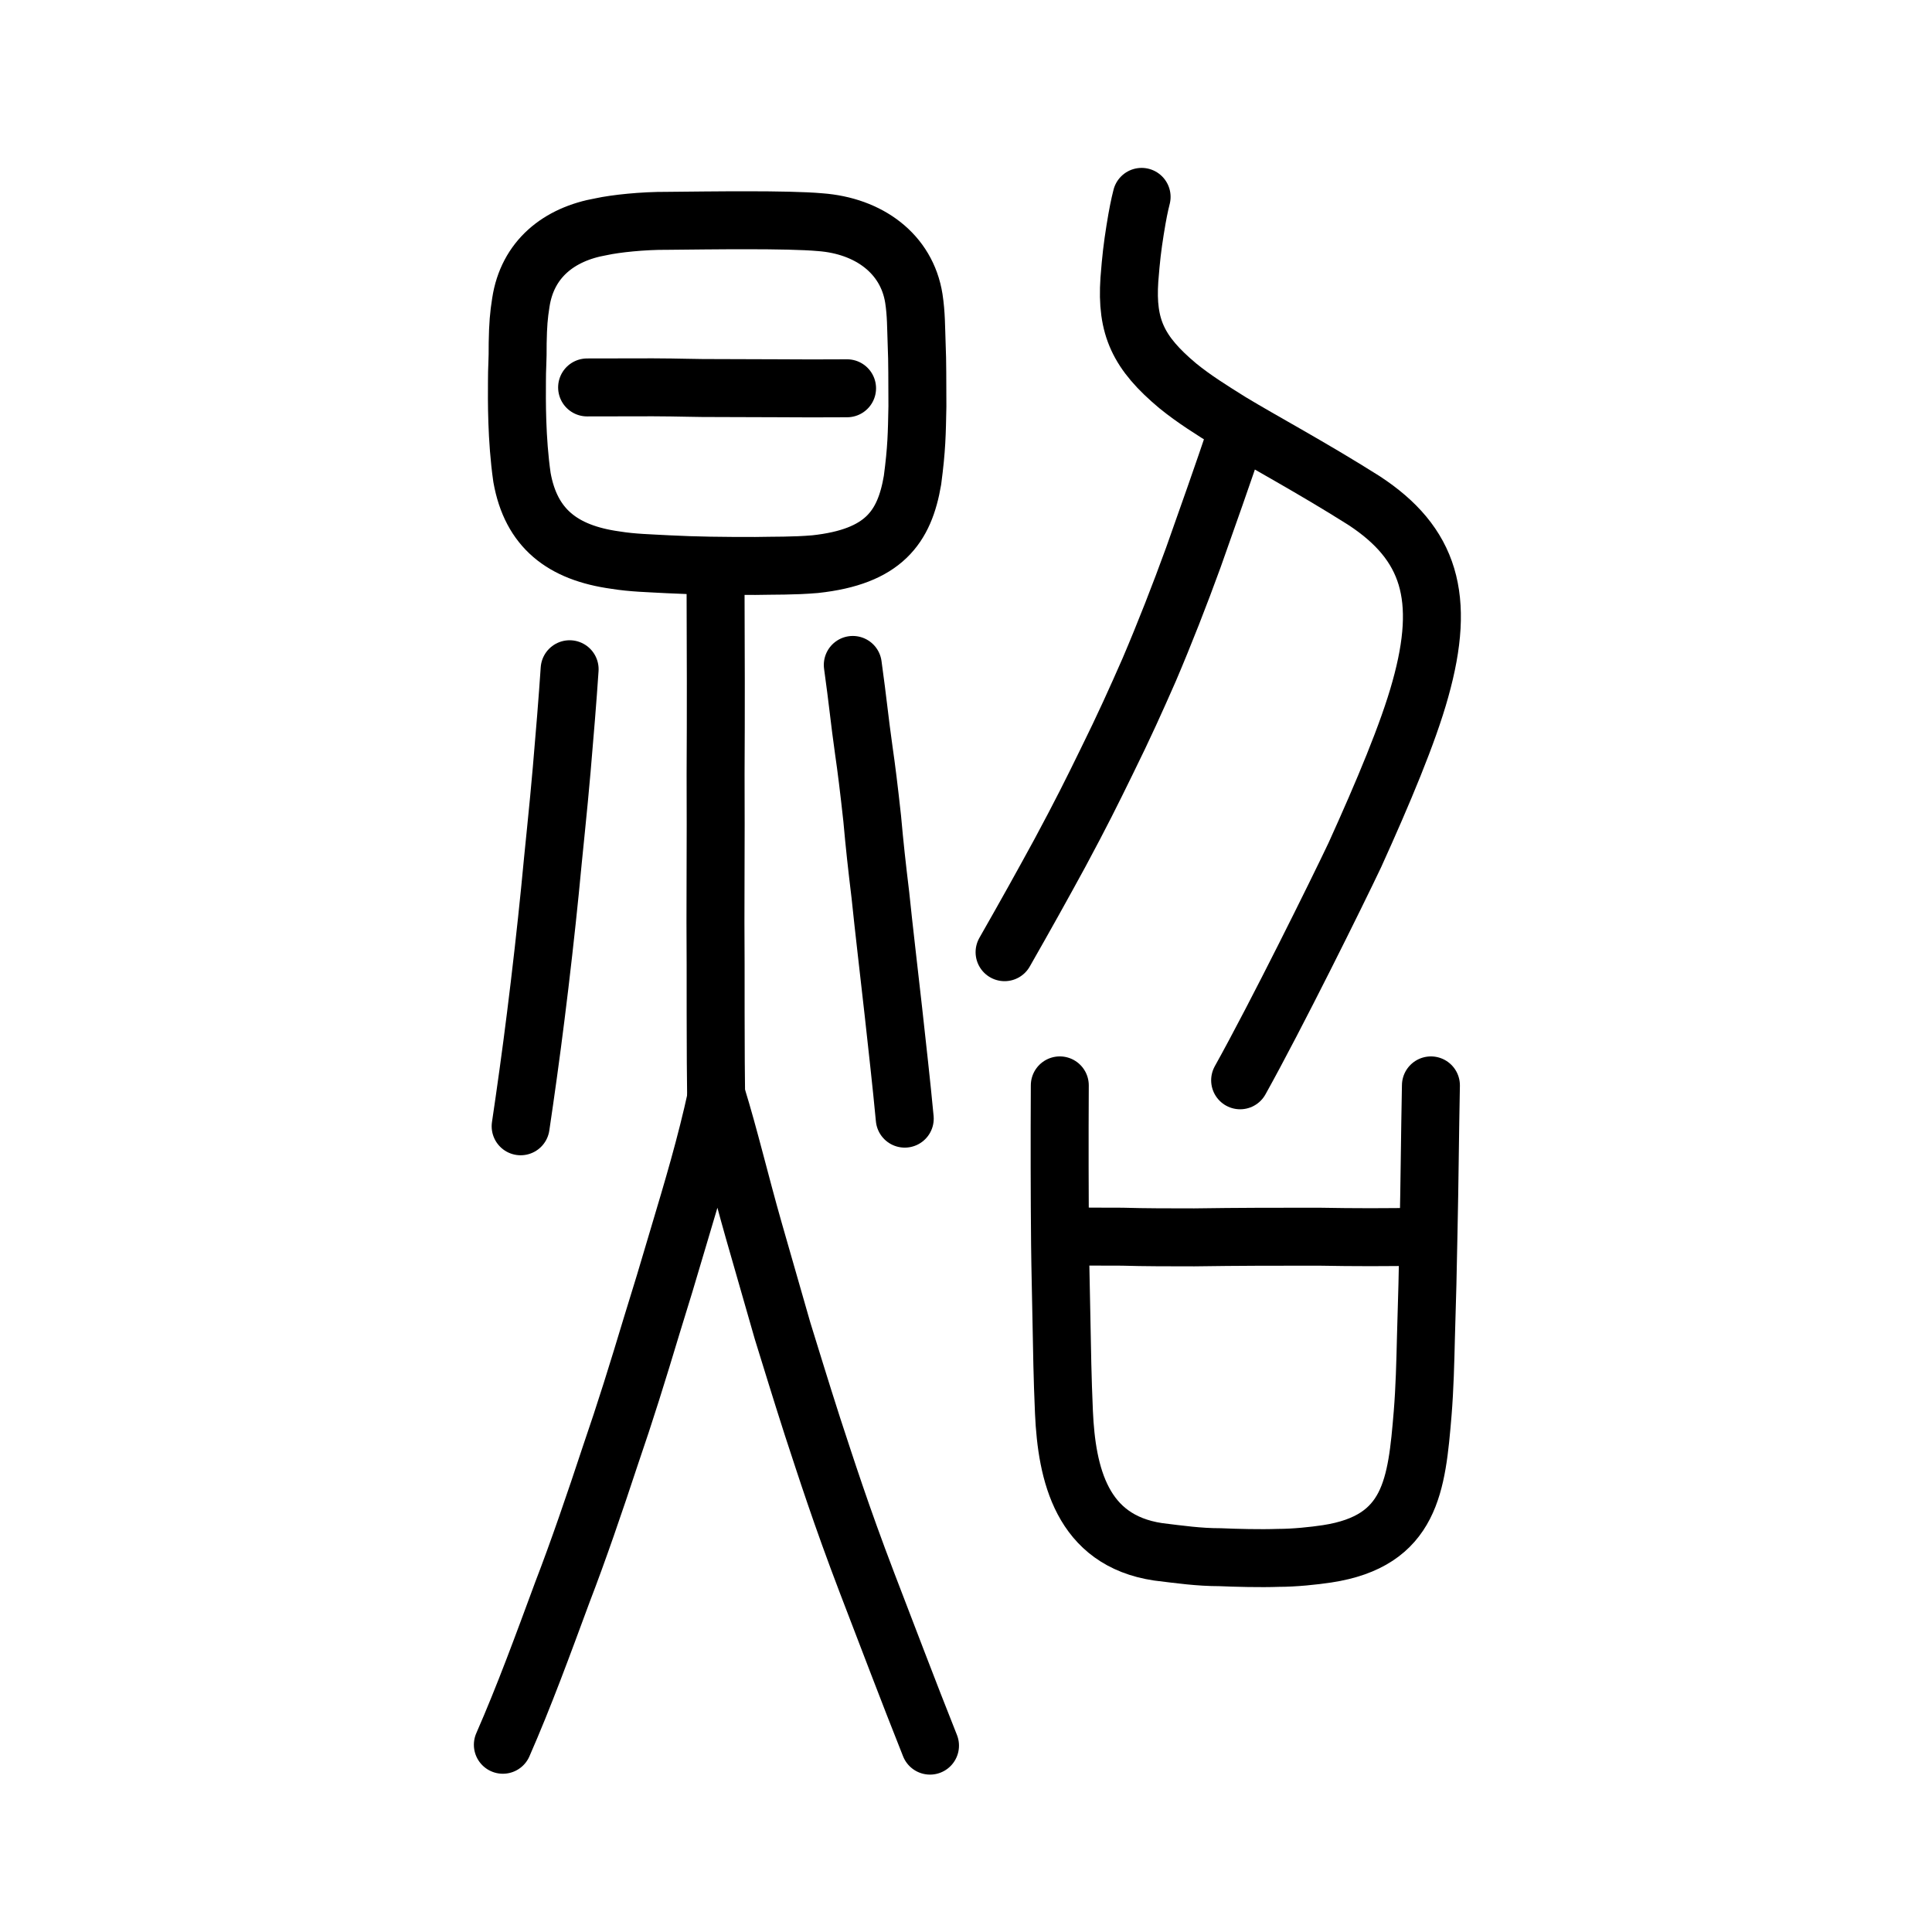 <?xml version="1.0" encoding="UTF-8" standalone="no"?>
<!-- Created with Inkscape (http://www.inkscape.org/) -->

<svg
   xmlns:dc="http://purl.org/dc/elements/1.1/"
   xmlns:cc="http://creativecommons.org/ns#"
   xmlns:rdf="http://www.w3.org/1999/02/22-rdf-syntax-ns#"
   xmlns:svg="http://www.w3.org/2000/svg"
   xmlns="http://www.w3.org/2000/svg"
   xmlns:sodipodi="http://sodipodi.sourceforge.net/DTD/sodipodi-0.dtd"
   xmlns:inkscape="http://www.inkscape.org/namespaces/inkscape"
   width="200px"
   height="200px"
   viewBox="0 0 200 200"
   version="1.1"
   id="SVGRoot"
   inkscape:version="0.92.3 (2405546, 2018-03-11)"
   sodipodi:docname="7167ss.svg">
  <sodipodi:namedview
     id="base"
     pagecolor="#ffffff"
     bordercolor="#666666"
     borderopacity="1.0"
     inkscape:pageopacity="0.0"
     inkscape:pageshadow="2"
     inkscape:zoom="2.8284272"
     inkscape:cx="120.1833"
     inkscape:cy="86.856917"
     inkscape:document-units="px"
     inkscape:current-layer="layer1"
     showgrid="true"
     inkscape:window-width="1171"
     inkscape:window-height="917"
     inkscape:window-x="491"
     inkscape:window-y="91"
     inkscape:window-maximized="0"
     inkscape:snap-global="false">
    <inkscape:grid
       type="xygrid"
       id="grid7349" />
  </sodipodi:namedview>
  <defs
     id="defs6787" />
  <g
     id="layer1"
     inkscape:groupmode="layer"
     inkscape:label="レイヤー 1">
    <path
       style="opacity:1;vector-effect:none;fill:none;fill-opacity:1;stroke:#000000;stroke-width:6;stroke-linecap:round;stroke-linejoin:round;stroke-miterlimit:4;stroke-dasharray:none;stroke-dashoffset:0;stroke-opacity:1"
       d="m 128.378,111.832 c 3.773,-6.773 9.996,-19.359 11.872,-23.314 2.913,-6.425 5.54,-12.663 6.783,-17.164 2.661,-9.499 0.969,-15.097 -5.858,-19.554 -5.423,-3.425 -10.53,-6.156 -13.777,-8.123 -1.981,-1.239 -3.775,-2.352 -5.475,-3.734 -4.08,-3.414 -5.343,-6.078 -5.01,-10.991 0.174,-2.237 0.314,-3.385 0.589,-5.122 0.279,-1.738 0.45,-2.542 0.677,-3.449"
       id="path6087-1"
       inkscape:connector-curvature="0"
       sodipodi:nodetypes="ccccccccc" />
    <path
       style="opacity:1;vector-effect:none;fill:none;fill-opacity:1;stroke:#000000;stroke-width:6;stroke-linecap:round;stroke-linejoin:round;stroke-miterlimit:4;stroke-dasharray:none;stroke-dashoffset:0;stroke-opacity:1"
       d="m 127.913,45.146 c -1.184,3.531 -3.054,8.845 -4.375,12.556 -1.409,3.875 -2.98,7.896 -4.571,11.623 -1.375,3.131 -2.598,5.854 -4.403,9.509 -1.537,3.147 -2.649,5.387 -4.837,9.458 -1.854,3.404 -3.499,6.36 -5.734,10.278"
       id="path834-98"
       inkscape:connector-curvature="0"
       sodipodi:nodetypes="cccccc" />
    <path
       style="opacity:1;vector-effect:none;fill:none;fill-opacity:1;stroke:#000000;stroke-width:6;stroke-linecap:round;stroke-linejoin:round;stroke-miterlimit:4;stroke-dasharray:none;stroke-dashoffset:0;stroke-opacity:1"
       d="m 53.589,35.521 c 0.034,-1.911 0.118,-2.884 0.327,-4.195 0.679,-4.494 3.93,-7.088 8.319,-7.855 1.46,-0.321 4.313,-0.628 6.844,-0.611 4.454,-0.043 12.456,-0.162 15.809,0.14 5.059,0.37 8.981,3.263 9.713,7.893 0.251,1.637 0.225,2.996 0.288,4.631 0.093,2.151 0.059,3.874 0.08,6.542 -0.057,2.853 -0.073,4.363 -0.507,7.636 -0.827,4.877 -2.996,7.933 -10.076,8.699 -2.309,0.197 -4.203,0.141 -6.188,0.186 -3.378,0.005 -6.184,-0.028 -9.035,-0.175 -2.015,-0.112 -3.648,-0.139 -5.44,-0.427 -5.506,-0.76 -8.75,-3.301 -9.688,-8.557 -0.575,-4.011 -0.532,-8.055 -0.521,-9.919 -0.008,-1.405 0.091,-2.163 0.075,-3.988 z"
       id="path7385-0-4-8"
       inkscape:connector-curvature="0"
       sodipodi:nodetypes="ccccccccccccccccc" />
    <path
       style="fill:none;stroke:#000000;stroke-width:6;stroke-linecap:round;stroke-linejoin:round;stroke-miterlimit:4;stroke-dasharray:none;stroke-opacity:1"
       d="m 60.777,40.107 c 2.608,-5.73e-4 4.785,-0.009 6.808,-0.012 2.778,0.007 4.439,0.091 6.73,0.077 2.423,0.01 4.089,0.017 6.128,0.02 2.646,0.016 4.343,0.023 7.245,0.003"
       id="path4568-4-8-1"
       inkscape:connector-curvature="0"
       sodipodi:nodetypes="ccccc" />
    <path
       style="opacity:1;vector-effect:none;fill:none;fill-opacity:1;stroke:#000000;stroke-width:6;stroke-linecap:round;stroke-linejoin:round;stroke-miterlimit:4;stroke-dasharray:none;stroke-dashoffset:0;stroke-opacity:1"
       d="m 58.968,69.279 c -0.202,3.051 -0.521,6.925 -0.82,10.377 -0.355,4.142 -0.826,8.378 -1.22,12.587 -0.377,3.779 -0.932,8.724 -1.465,12.944 -0.471,3.801 -1.083,8.165 -1.566,11.406"
       id="path823"
       inkscape:connector-curvature="0"
       sodipodi:nodetypes="ccccc" />
    <path
       style="opacity:1;vector-effect:none;fill:none;fill-opacity:1;stroke:#000000;stroke-width:6;stroke-linecap:round;stroke-linejoin:round;stroke-miterlimit:4;stroke-dasharray:none;stroke-dashoffset:0;stroke-opacity:1"
       d="m 88.281,68.834 c 0.533,3.829 0.675,5.555 1.144,8.881 0.262,1.793 0.53,3.951 0.864,7.014 0.257,2.855 0.476,4.852 0.848,7.926 0.334,3.276 0.921,8.251 1.348,12.071 0.412,3.775 0.823,7.348 1.174,11.076"
       id="path825"
       inkscape:connector-curvature="0"
       sodipodi:nodetypes="cccccc" />
    <path
       style="opacity:1;vector-effect:none;fill:none;fill-opacity:1;stroke:#000000;stroke-width:6;stroke-linecap:round;stroke-linejoin:round;stroke-miterlimit:4;stroke-dasharray:none;stroke-dashoffset:0;stroke-opacity:1"
       d="m 74.075,60.721 c 0.028,6.862 0.04,12.959 0.003,19.42 0.038,6.815 -0.048,14.279 0.003,19.724 0.003,6.767 -0.013,13.47 0.168,20.167"
       id="path828"
       inkscape:connector-curvature="0"
       sodipodi:nodetypes="cccc" />
    <path
       style="opacity:1;vector-effect:none;fill:none;fill-opacity:1;stroke:#000000;stroke-width:6;stroke-linecap:round;stroke-linejoin:round;stroke-miterlimit:4;stroke-dasharray:none;stroke-dashoffset:0;stroke-opacity:1"
       d="m 96.274,180.707 c -2.295,-5.757 -4.461,-11.51 -6.515,-16.838 -2.72,-7.125 -4.248,-11.927 -5.647,-16.182 -1.331,-4.141 -2.092,-6.677 -3.104,-9.926 -1.109,-3.821 -1.628,-5.724 -2.982,-10.394 -1.433,-5.026 -2.54,-9.734 -3.836,-13.914 -1.116,5.12 -2.458,9.595 -3.981,14.695 -1.104,3.743 -1.74,5.855 -2.736,9.047 -1.49,4.947 -2.744,8.987 -4.27,13.421 -1.616,4.905 -3.373,10.031 -4.975,14.181 -2.039,5.518 -3.964,10.785 -6.173,15.821"
       id="path827-7"
       inkscape:connector-curvature="0"
       sodipodi:nodetypes="ccccccccccc" />
    <path
       id="path836"
       d="m 109.71,112.358 c -0.03,5.703 -0.021,11.288 0.028,16.513 0.029,2.648 0.105,5.365 0.138,7.455 0.07,3.623 0.1,6.131 0.264,9.894 0.289,6.34 1.81,13.238 9.742,14.423 2.28,0.279 4.228,0.557 6.415,0.557 1.616,0.07 4.183,0.139 6.038,0.07 1.664,0 3.663,-0.209 5.043,-0.418 8.711,-1.324 9.274,-7.107 9.896,-14.562 0.208,-2.578 0.273,-5.169 0.34,-7.926 0.131,-4.069 0.187,-6.635 0.266,-10.816 0.115,-5.243 0.143,-9.888 0.248,-15.189"
       style="fill:none;stroke:#000000;stroke-width:6;stroke-linecap:round;stroke-linejoin:round;stroke-miterlimit:4;stroke-dasharray:none;stroke-opacity:1"
       inkscape:connector-curvature="0"
       sodipodi:nodetypes="cccccccccccc" />
    <path
       id="path838"
       d="m 110.321,127.952 c 1.997,0.07 3.043,0.07 5.848,0.07 2.282,0.069 5.087,0.069 7.465,0.069 4.66,-0.069 8.464,-0.069 12.838,-0.069 3.851,0.069 6.846,0.069 10.936,0"
       style="fill:none;stroke:#000000;stroke-width:6;stroke-linecap:round;stroke-linejoin:round;stroke-miterlimit:4;stroke-dasharray:none;stroke-opacity:1"
       inkscape:connector-curvature="0"
       sodipodi:nodetypes="ccccc" />
  </g>
</svg>
